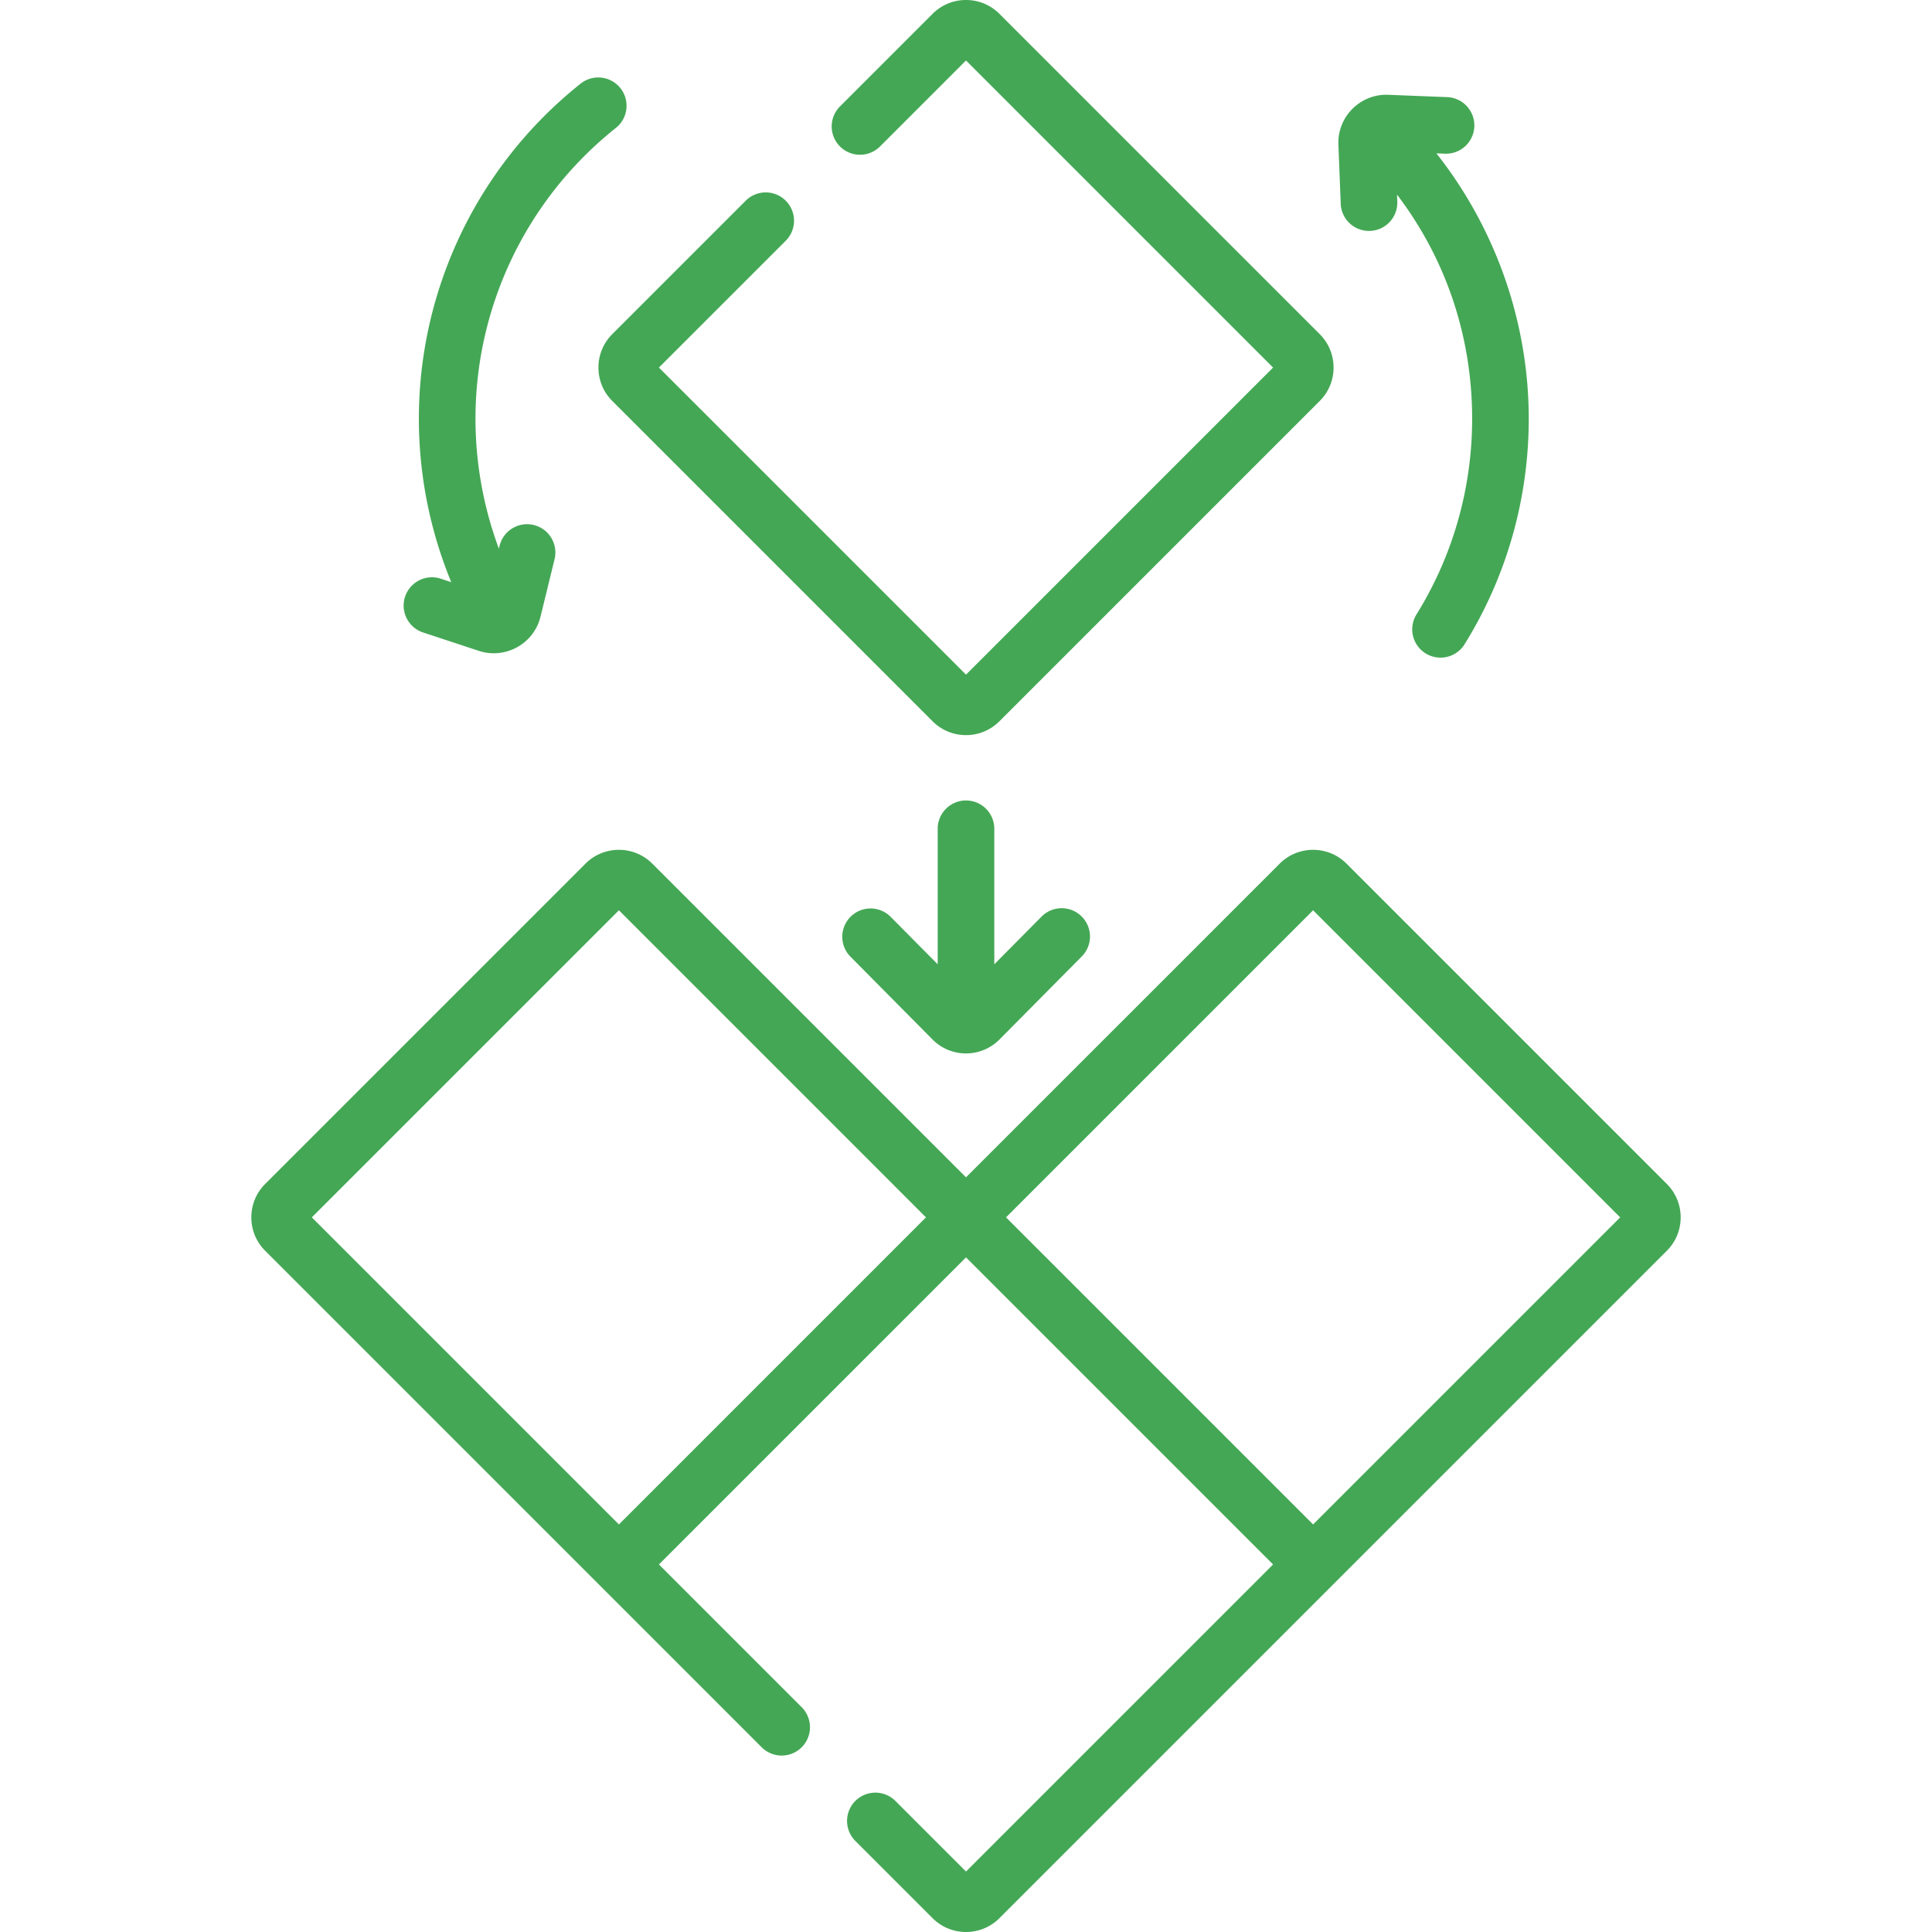 <svg xmlns="http://www.w3.org/2000/svg" version="1.1" xmlns:xlink="http://www.w3.org/1999/xlink" xmlns:svgjs="http://svgjs.com/svgjs" width="512" height="512" x="0" y="0" viewBox="0 0 512 512" style="enable-background:new 0 0 512 512" xml:space="preserve" class=""><g><path d="M158.594 97.406c0 3.345 1.303 6.489 3.667 8.855l84.885 84.885c2.365 2.364 5.51 3.667 8.855 3.667s6.489-1.303 8.855-3.667l84.885-84.885c2.364-2.365 3.667-5.51 3.667-8.855s-1.303-6.489-3.667-8.855L264.855 3.667C262.489 1.303 259.345 0 256 0s-6.489 1.303-8.855 3.667L222.52 28.292A7.502 7.502 0 0 0 233.128 38.9L256 16.027l81.38 81.38L256 178.786l-81.38-81.38 33.696-33.695a7.502 7.502 0 0 0-10.608-10.608L162.26 88.551a12.447 12.447 0 0 0-3.666 8.855zM441.726 313.759l-84.885-84.885c-4.883-4.881-12.826-4.881-17.709 0L256 312.006l-83.132-83.132c-4.883-4.881-12.826-4.881-17.709 0l-84.883 84.884c-2.366 2.365-3.67 5.51-3.67 8.856s1.304 6.49 3.668 8.855L201.935 463.13a7.502 7.502 0 0 0 10.608-10.608l-37.922-37.921L256 333.22l81.38 81.38L256 495.979l-18.715-18.714a7.5 7.5 0 0 0-10.606 10.608l20.466 20.466c2.441 2.44 5.649 3.661 8.855 3.661s6.413-1.221 8.855-3.661L441.724 331.47c2.366-2.365 3.67-5.51 3.67-8.856s-1.304-6.49-3.668-8.855zm-277.712 90.233-81.38-81.379 81.38-81.38 81.379 81.38zm183.972 0-81.379-81.379 81.379-81.379 81.38 81.38z" fill="#44a755" data-original="#000000" opacity="1"></path><path d="M256 212.132a7.499 7.499 0 0 0-7.5 7.5v35.916l-12.529-12.642a7.501 7.501 0 0 0-10.655 10.559l21.806 22.001c4.895 4.939 12.862 4.939 17.757 0l21.805-22.001a7.5 7.5 0 0 0-10.655-10.559L263.5 255.549v-35.916a7.5 7.5 0 0 0-7.5-7.501zM363.097 61.194a7.5 7.5 0 0 0 7.198-7.79l-.072-1.827c12.929 16.973 19.911 37.555 19.911 59.398 0 18.392-5.1 36.321-14.748 51.846a7.5 7.5 0 0 0 12.74 7.918c11.127-17.905 17.008-38.572 17.008-59.764 0-25.576-8.775-50.438-24.47-70.337l2.305.091a7.5 7.5 0 0 0 .592-14.988l-15.66-.618c-7.271-.312-13.509 5.702-13.212 13.212l.618 15.661a7.5 7.5 0 0 0 7.79 7.198zM112.015 167.575l14.887 4.912c6.964 2.295 14.572-1.83 16.338-9.06l3.723-15.225a7.5 7.5 0 0 0-5.504-9.067 7.498 7.498 0 0 0-9.067 5.504l-.186.761a98.98 98.98 0 0 1-4.698-17.312c-6.272-35.578 7.411-71.669 35.708-94.19a7.5 7.5 0 0 0-9.342-11.736c-32.602 25.948-48.366 67.534-41.138 108.532a113.685 113.685 0 0 0 6.854 23.585l-2.875-.949a7.501 7.501 0 0 0-4.7 14.245z" fill="#44a755" data-original="#000000" opacity="1"></path></g></svg>